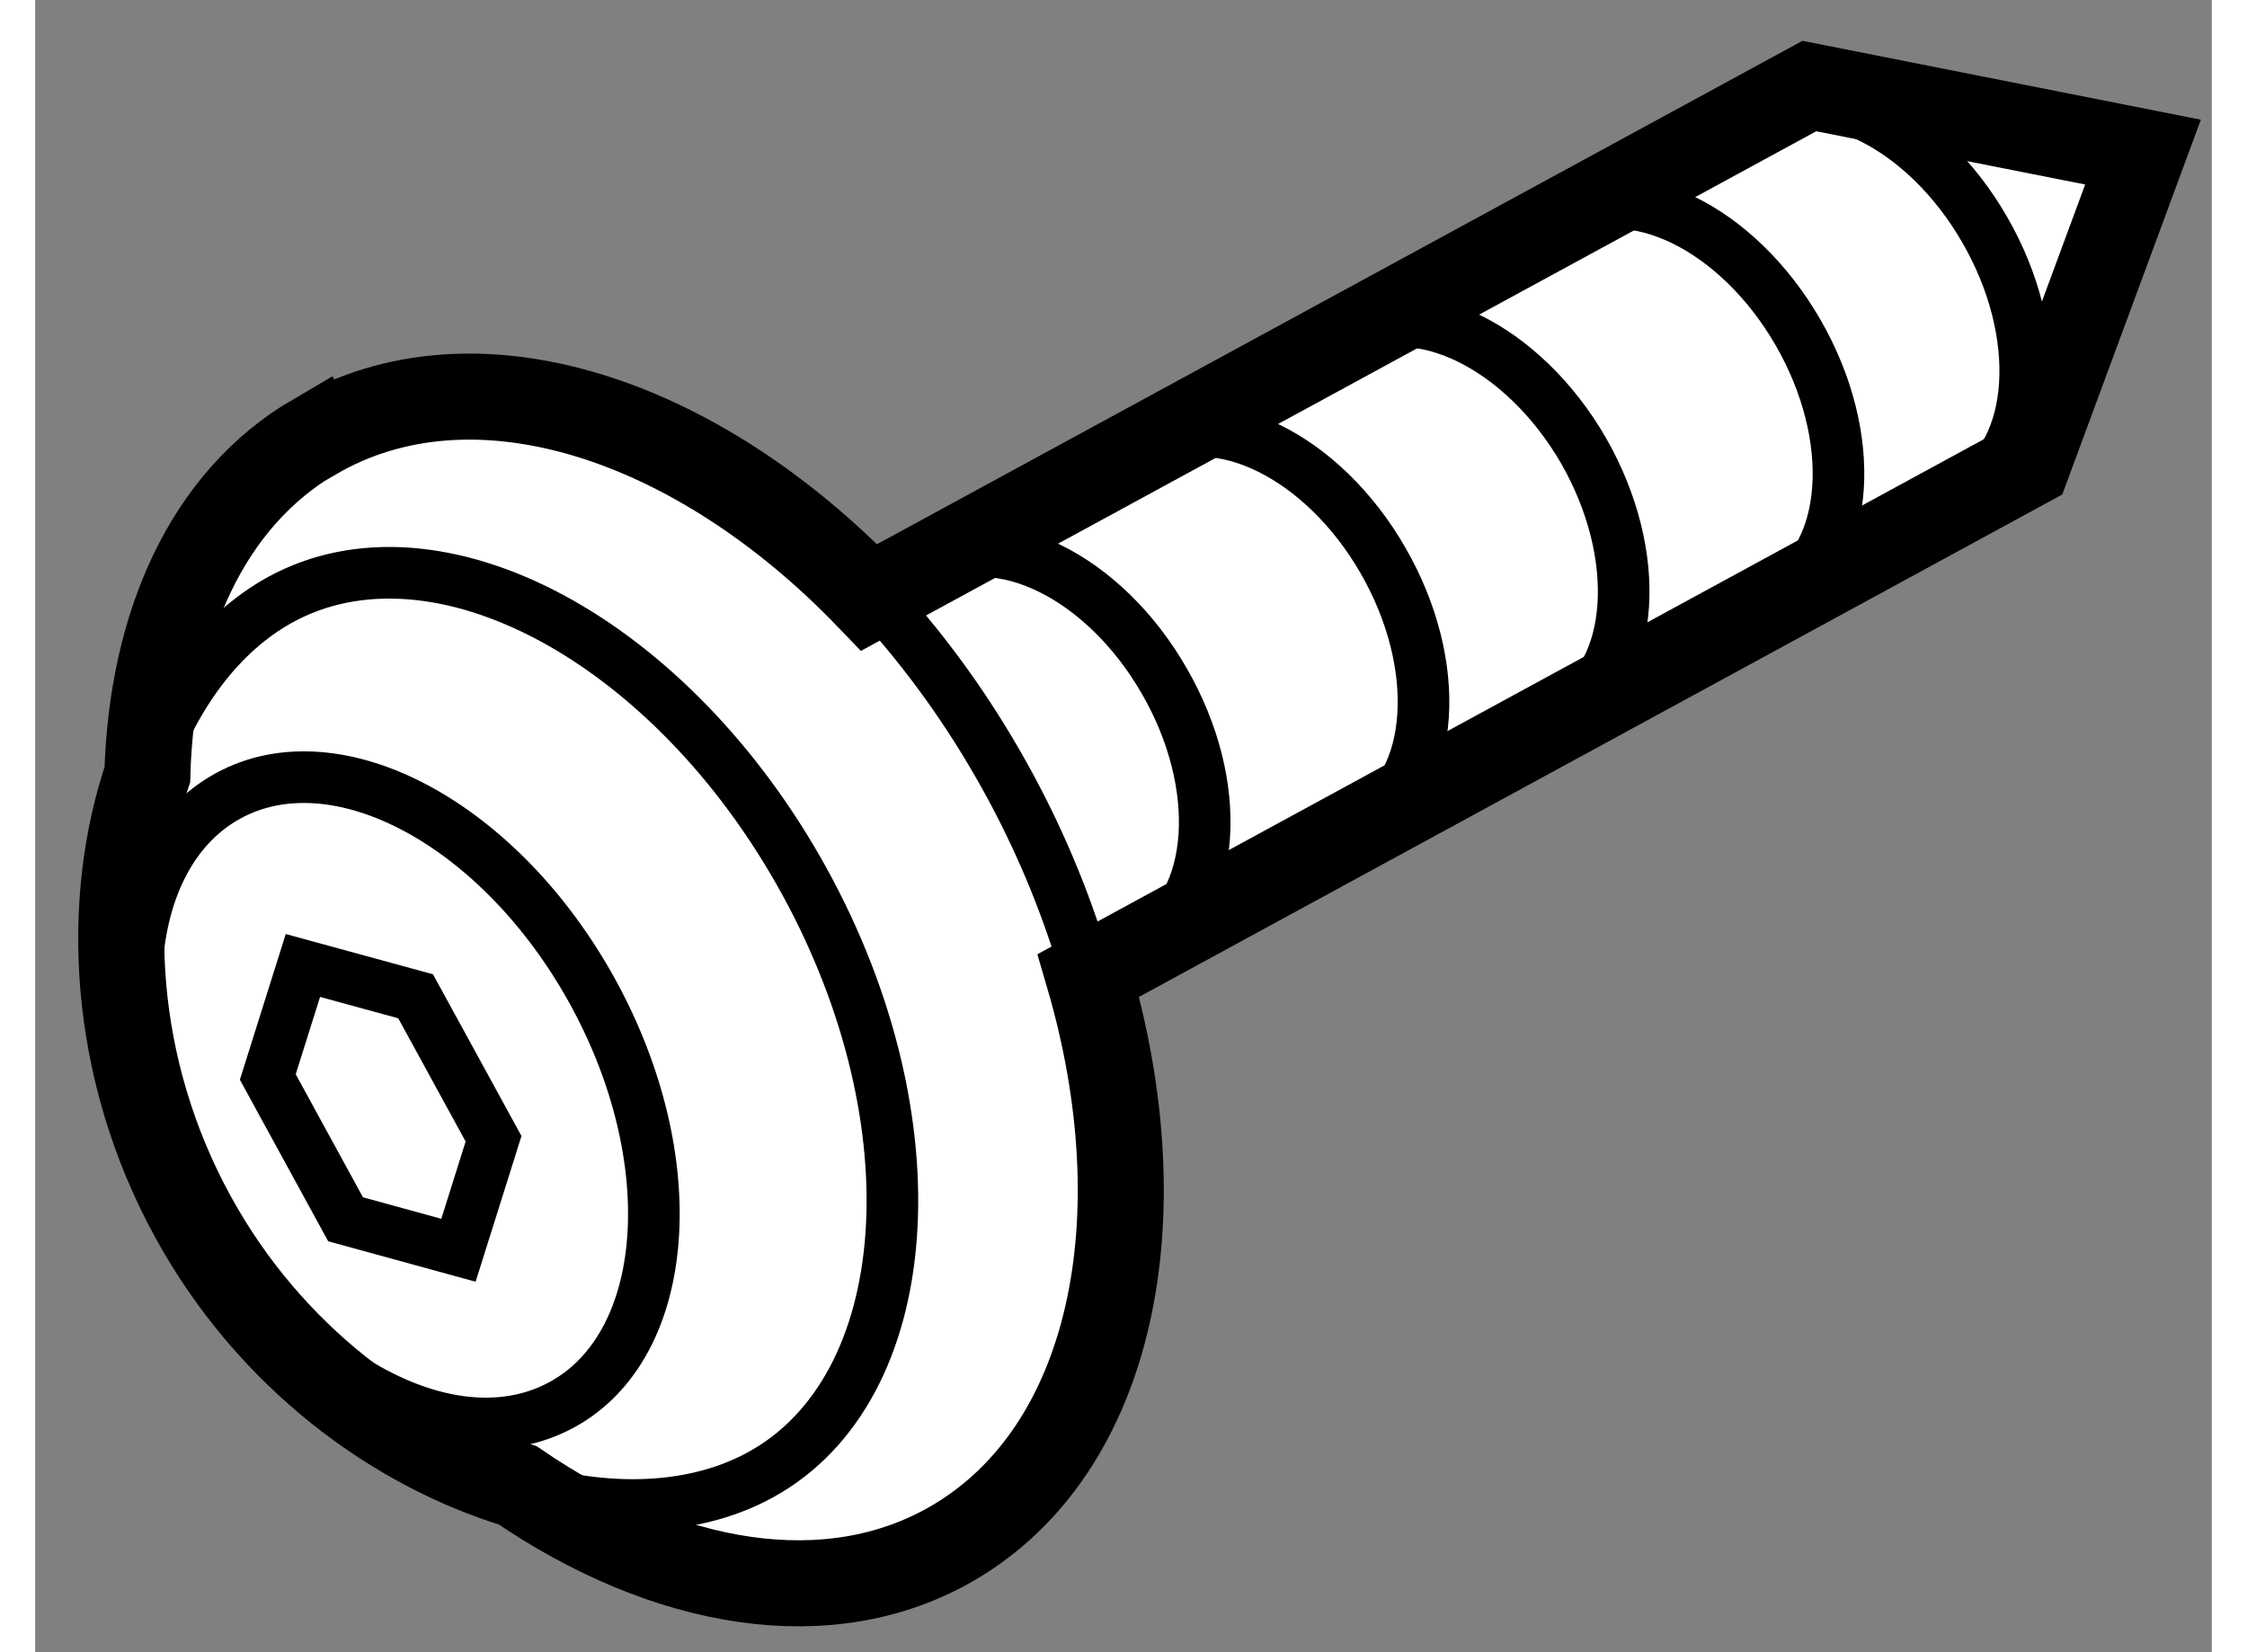 <?xml version="1.0" encoding="utf-8"?>
<!-- Generator: Adobe Illustrator 15.1.0, SVG Export Plug-In . SVG Version: 6.00 Build 0)  -->
<!DOCTYPE svg PUBLIC "-//W3C//DTD SVG 1.1//EN" "http://www.w3.org/Graphics/SVG/1.1/DTD/svg11.dtd">
<svg version="1.1" xmlns="http://www.w3.org/2000/svg" xmlns:xlink="http://www.w3.org/1999/xlink" x="0px" y="0px" width="244.8px"
	 height="180px" viewBox="114.291 134.04 12.65 9.602" enable-background="new 0 0 244.8 180" xml:space="preserve">
	
<rect x="114.291" y="134.04" width="12.65" height="9.602" fill="#808080" stroke="none"/>
	
<g><path fill="#FFFFFF" stroke="#000000" stroke-width="0.5" d="M124.602,134.54l-5.464,2.972c-1.008-1.049-2.297-1.471-3.222-0.933
				l-0.001-0.002c-0.625,0.365-0.948,1.097-0.972,1.965c-0.251,0.736-0.21,1.706,0.267,2.573c0.447,0.813,1.174,1.342,1.885,1.557
				c0.861,0.589,1.808,0.756,2.529,0.336c0.93-0.542,1.202-1.887,0.788-3.299l5.458-2.97l0.671-1.815L124.602,134.54z"></path><polygon fill="none" stroke="#000000" stroke-width="0.3" points="116.751,141.306 116.095,141.126 115.643,140.299 
				115.847,139.651 116.502,139.83 116.955,140.658 116.751,141.306 		"></polygon><path fill="none" stroke="#000000" stroke-width="0.3" d="M124.434,137.5c0.406-0.237,0.452-0.922,0.102-1.528
				c-0.35-0.607-0.963-0.908-1.369-0.672"></path><path fill="none" stroke="#000000" stroke-width="0.3" d="M125.52,136.902c0.406-0.236,0.451-0.921,0.101-1.527
				c-0.349-0.607-0.963-0.908-1.369-0.672"></path><path fill="none" stroke="#000000" stroke-width="0.3" d="M123.185,138.186c0.407-0.237,0.452-0.921,0.104-1.528
				c-0.351-0.606-0.965-0.907-1.371-0.671"></path><path fill="none" stroke="#000000" stroke-width="0.3" d="M122.023,138.824c0.406-0.235,0.451-0.92,0.101-1.527
				c-0.349-0.607-0.963-0.908-1.369-0.672"></path><path fill="none" stroke="#000000" stroke-width="0.3" d="M120.751,139.523c0.406-0.236,0.452-0.921,0.101-1.527
				c-0.349-0.607-0.963-0.908-1.369-0.672"></path><path fill="none" stroke="#000000" stroke-width="0.3" d="M120.362,139.562c-0.114-0.362-0.273-0.73-0.479-1.087
				c-0.211-0.367-0.457-0.696-0.723-0.982"></path><path fill="none" stroke="#000000" stroke-width="0.3" d="M115.411,138.666c0.633-0.348,1.583,0.161,2.12,1.138
				c0.537,0.977,0.456,2.051-0.176,2.398c-0.636,0.35-1.583-0.158-2.12-1.137C114.698,140.09,114.775,139.016,115.411,138.666z"></path><path fill="none" stroke="#000000" stroke-width="0.3" d="M114.94,138.54c0.155-0.455,0.424-0.821,0.774-1.014
				c0.91-0.5,2.276,0.232,3.048,1.637c0.771,1.404,0.656,2.947-0.254,3.447c-0.386,0.213-0.896,0.229-1.414,0.071"></path></g>


</svg>